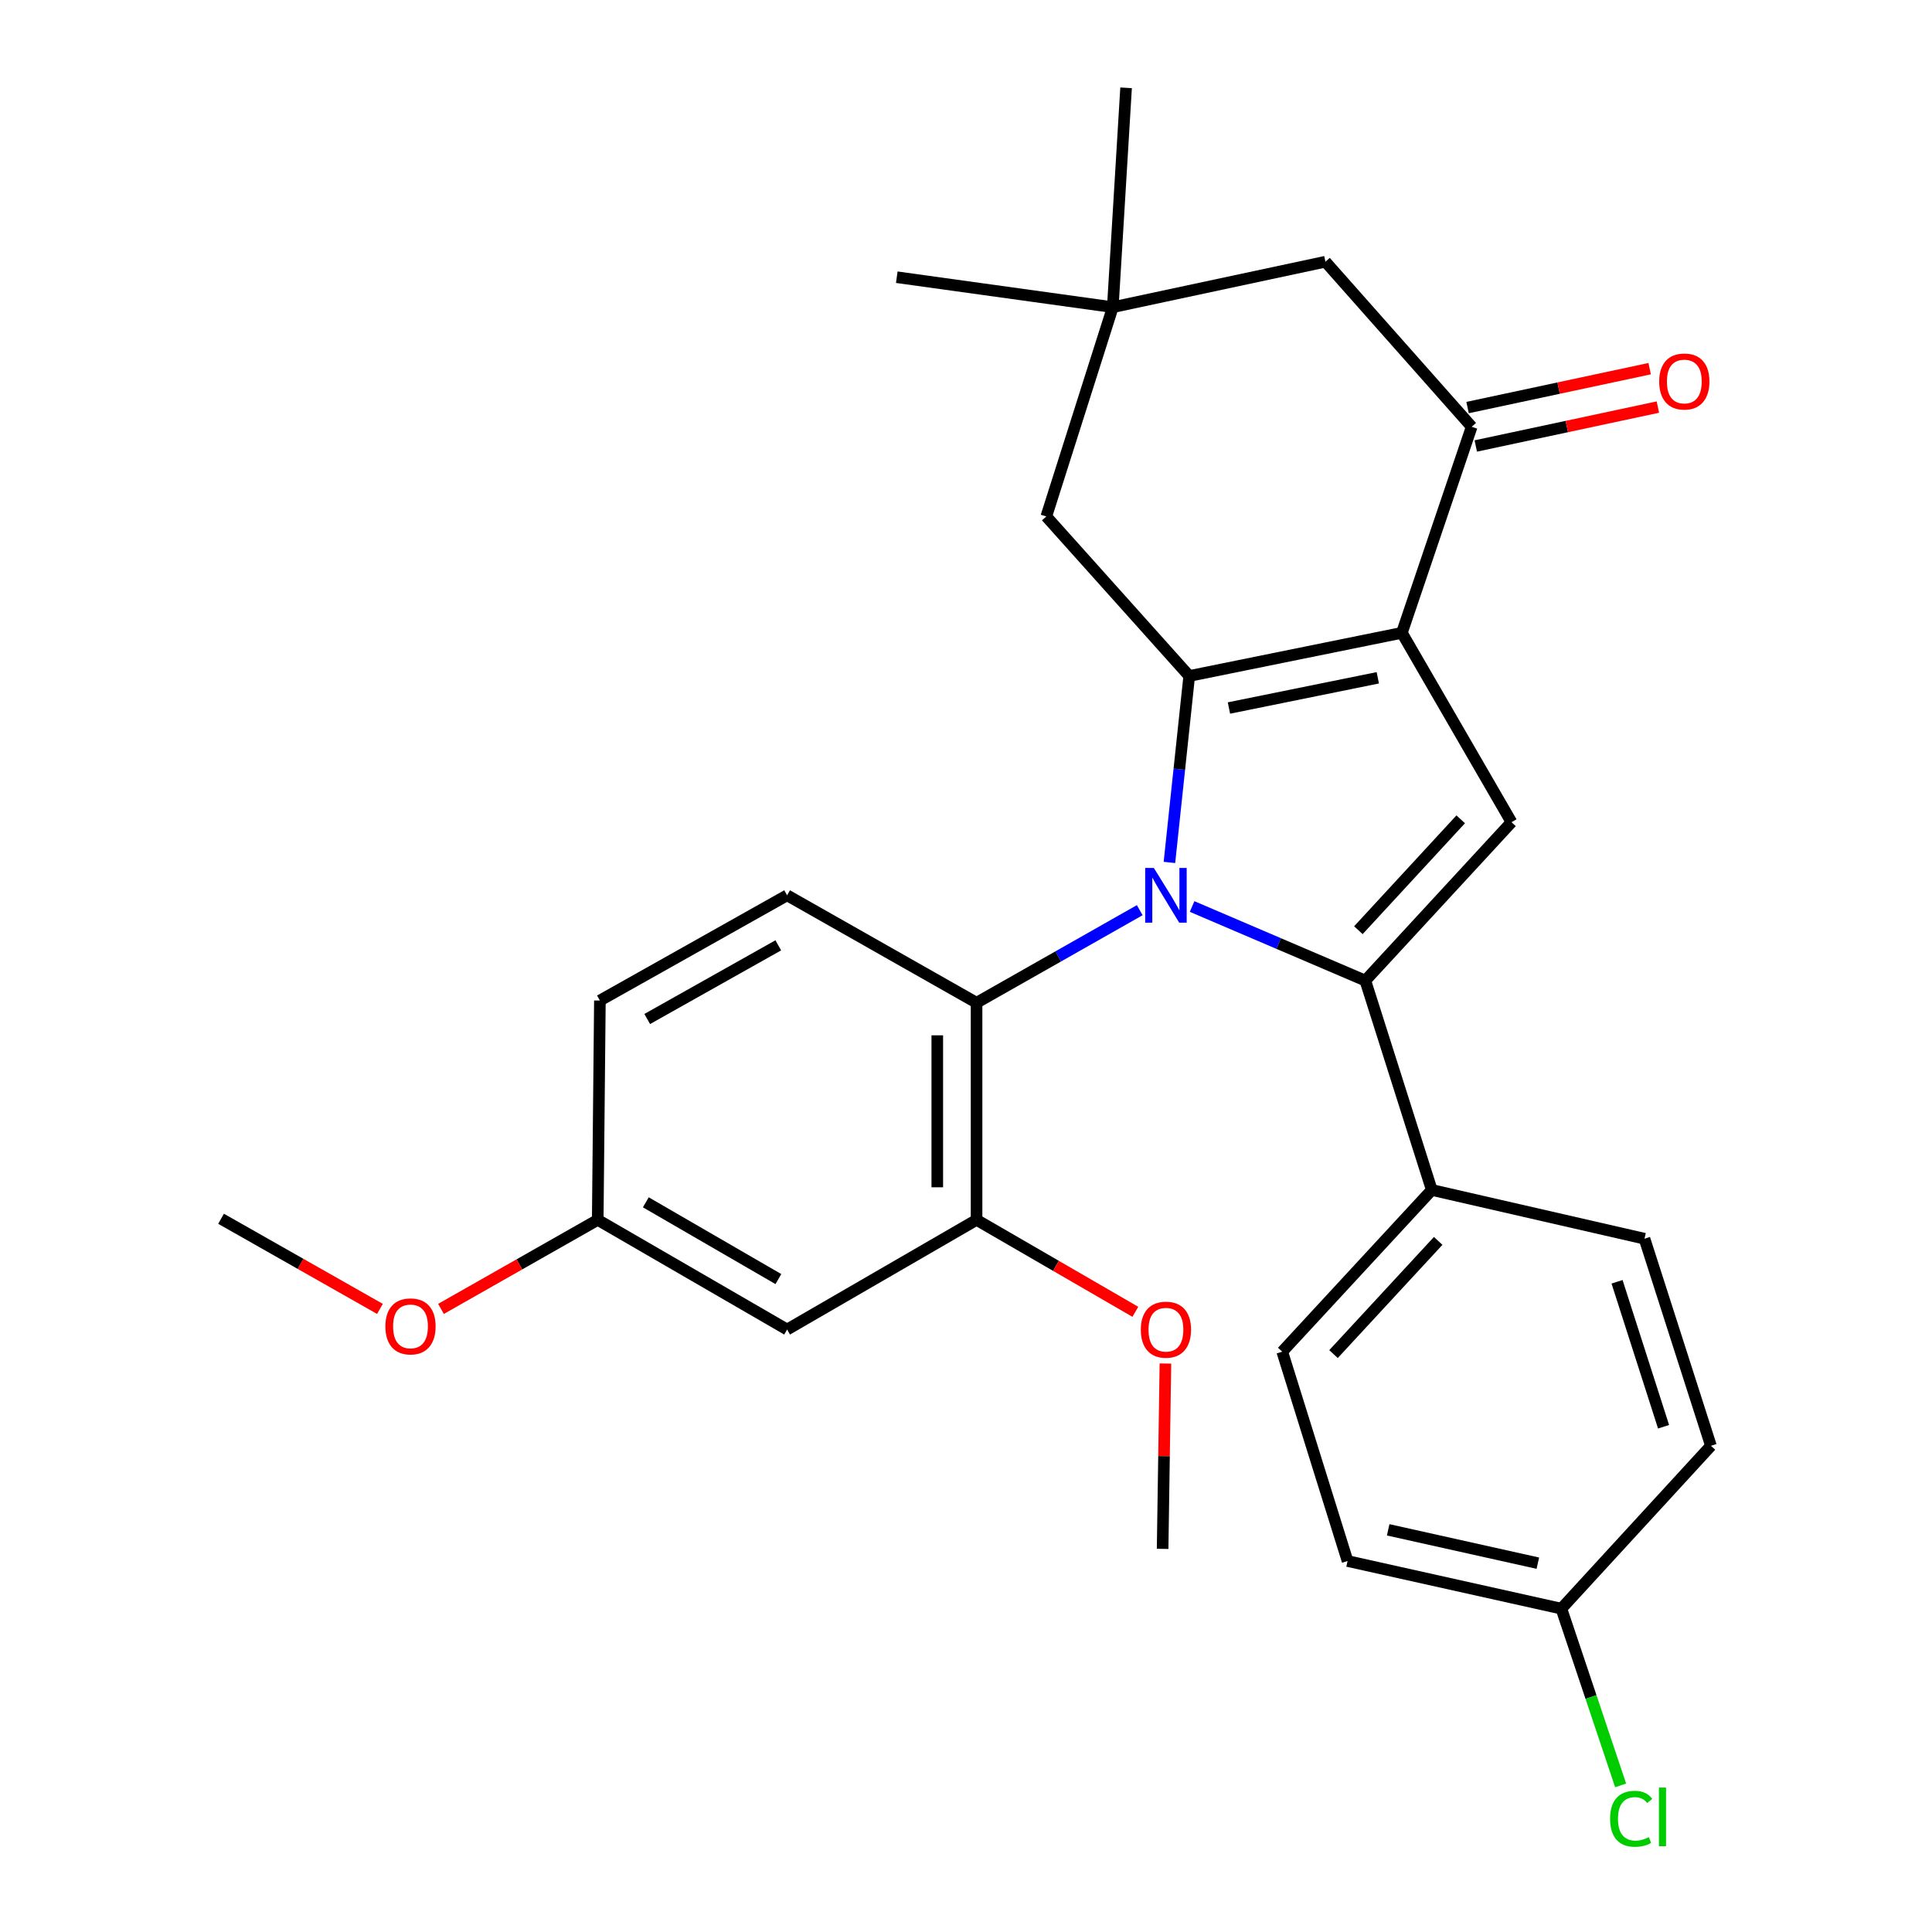 <?xml version='1.0' encoding='iso-8859-1'?>
<svg version='1.1' baseProfile='full'
              xmlns='http://www.w3.org/2000/svg'
                      xmlns:rdkit='http://www.rdkit.org/xml'
                      xmlns:xlink='http://www.w3.org/1999/xlink'
                  xml:space='preserve'
width='1000px' height='1000px' viewBox='0 0 1000 1000'>
<!-- END OF HEADER -->
<rect style='opacity:1.0;fill:#FFFFFF;stroke:none' width='1000' height='1000' x='0' y='0'> </rect>
<path class='bond-0' d='M 605.293,446.395 L 610.416,398.144' style='fill:none;fill-rule:evenodd;stroke:#0000FF;stroke-width:6px;stroke-linecap:butt;stroke-linejoin:miter;stroke-opacity:1' />
<path class='bond-0' d='M 610.416,398.144 L 615.539,349.892' style='fill:none;fill-rule:evenodd;stroke:#000000;stroke-width:6px;stroke-linecap:butt;stroke-linejoin:miter;stroke-opacity:1' />
<path class='bond-2' d='M 617.032,469.204 L 661.861,488.38' style='fill:none;fill-rule:evenodd;stroke:#0000FF;stroke-width:6px;stroke-linecap:butt;stroke-linejoin:miter;stroke-opacity:1' />
<path class='bond-2' d='M 661.861,488.38 L 706.69,507.556' style='fill:none;fill-rule:evenodd;stroke:#000000;stroke-width:6px;stroke-linecap:butt;stroke-linejoin:miter;stroke-opacity:1' />
<path class='bond-4' d='M 589.929,471.101 L 547.698,495.061' style='fill:none;fill-rule:evenodd;stroke:#0000FF;stroke-width:6px;stroke-linecap:butt;stroke-linejoin:miter;stroke-opacity:1' />
<path class='bond-4' d='M 547.698,495.061 L 505.467,519.021' style='fill:none;fill-rule:evenodd;stroke:#000000;stroke-width:6px;stroke-linecap:butt;stroke-linejoin:miter;stroke-opacity:1' />
<path class='bond-1' d='M 615.539,349.892 L 725.611,327.548' style='fill:none;fill-rule:evenodd;stroke:#000000;stroke-width:6px;stroke-linecap:butt;stroke-linejoin:miter;stroke-opacity:1' />
<path class='bond-1' d='M 636.095,366.467 L 713.146,350.826' style='fill:none;fill-rule:evenodd;stroke:#000000;stroke-width:6px;stroke-linecap:butt;stroke-linejoin:miter;stroke-opacity:1' />
<path class='bond-7' d='M 615.539,349.892 L 541.559,267.327' style='fill:none;fill-rule:evenodd;stroke:#000000;stroke-width:6px;stroke-linecap:butt;stroke-linejoin:miter;stroke-opacity:1' />
<path class='bond-5' d='M 725.611,327.548 L 761.737,220.899' style='fill:none;fill-rule:evenodd;stroke:#000000;stroke-width:6px;stroke-linecap:butt;stroke-linejoin:miter;stroke-opacity:1' />
<path class='bond-28' d='M 725.611,327.548 L 782.353,425.566' style='fill:none;fill-rule:evenodd;stroke:#000000;stroke-width:6px;stroke-linecap:butt;stroke-linejoin:miter;stroke-opacity:1' />
<path class='bond-3' d='M 706.69,507.556 L 782.353,425.566' style='fill:none;fill-rule:evenodd;stroke:#000000;stroke-width:6px;stroke-linecap:butt;stroke-linejoin:miter;stroke-opacity:1' />
<path class='bond-3' d='M 703.096,481.467 L 756.061,424.075' style='fill:none;fill-rule:evenodd;stroke:#000000;stroke-width:6px;stroke-linecap:butt;stroke-linejoin:miter;stroke-opacity:1' />
<path class='bond-8' d='M 706.69,507.556 L 741.087,615.922' style='fill:none;fill-rule:evenodd;stroke:#000000;stroke-width:6px;stroke-linecap:butt;stroke-linejoin:miter;stroke-opacity:1' />
<path class='bond-6' d='M 505.467,519.021 L 505.467,631.398' style='fill:none;fill-rule:evenodd;stroke:#000000;stroke-width:6px;stroke-linecap:butt;stroke-linejoin:miter;stroke-opacity:1' />
<path class='bond-6' d='M 485.134,535.878 L 485.134,614.541' style='fill:none;fill-rule:evenodd;stroke:#000000;stroke-width:6px;stroke-linecap:butt;stroke-linejoin:miter;stroke-opacity:1' />
<path class='bond-11' d='M 505.467,519.021 L 407.404,463.409' style='fill:none;fill-rule:evenodd;stroke:#000000;stroke-width:6px;stroke-linecap:butt;stroke-linejoin:miter;stroke-opacity:1' />
<path class='bond-13' d='M 763.862,230.841 L 810.985,220.771' style='fill:none;fill-rule:evenodd;stroke:#000000;stroke-width:6px;stroke-linecap:butt;stroke-linejoin:miter;stroke-opacity:1' />
<path class='bond-13' d='M 810.985,220.771 L 858.109,210.701' style='fill:none;fill-rule:evenodd;stroke:#FF0000;stroke-width:6px;stroke-linecap:butt;stroke-linejoin:miter;stroke-opacity:1' />
<path class='bond-13' d='M 759.613,210.956 L 806.736,200.886' style='fill:none;fill-rule:evenodd;stroke:#000000;stroke-width:6px;stroke-linecap:butt;stroke-linejoin:miter;stroke-opacity:1' />
<path class='bond-13' d='M 806.736,200.886 L 853.86,190.817' style='fill:none;fill-rule:evenodd;stroke:#FF0000;stroke-width:6px;stroke-linecap:butt;stroke-linejoin:miter;stroke-opacity:1' />
<path class='bond-31' d='M 761.737,220.899 L 686.04,135.464' style='fill:none;fill-rule:evenodd;stroke:#000000;stroke-width:6px;stroke-linecap:butt;stroke-linejoin:miter;stroke-opacity:1' />
<path class='bond-10' d='M 505.467,631.398 L 407.404,688.162' style='fill:none;fill-rule:evenodd;stroke:#000000;stroke-width:6px;stroke-linecap:butt;stroke-linejoin:miter;stroke-opacity:1' />
<path class='bond-19' d='M 505.467,631.398 L 546.561,655.196' style='fill:none;fill-rule:evenodd;stroke:#000000;stroke-width:6px;stroke-linecap:butt;stroke-linejoin:miter;stroke-opacity:1' />
<path class='bond-19' d='M 546.561,655.196 L 587.654,678.994' style='fill:none;fill-rule:evenodd;stroke:#FF0000;stroke-width:6px;stroke-linecap:butt;stroke-linejoin:miter;stroke-opacity:1' />
<path class='bond-9' d='M 541.559,267.327 L 575.979,158.994' style='fill:none;fill-rule:evenodd;stroke:#000000;stroke-width:6px;stroke-linecap:butt;stroke-linejoin:miter;stroke-opacity:1' />
<path class='bond-14' d='M 741.087,615.922 L 663.685,699.628' style='fill:none;fill-rule:evenodd;stroke:#000000;stroke-width:6px;stroke-linecap:butt;stroke-linejoin:miter;stroke-opacity:1' />
<path class='bond-14' d='M 744.406,642.283 L 690.224,700.877' style='fill:none;fill-rule:evenodd;stroke:#000000;stroke-width:6px;stroke-linecap:butt;stroke-linejoin:miter;stroke-opacity:1' />
<path class='bond-15' d='M 741.087,615.922 L 851.182,641.158' style='fill:none;fill-rule:evenodd;stroke:#000000;stroke-width:6px;stroke-linecap:butt;stroke-linejoin:miter;stroke-opacity:1' />
<path class='bond-12' d='M 575.979,158.994 L 686.04,135.464' style='fill:none;fill-rule:evenodd;stroke:#000000;stroke-width:6px;stroke-linecap:butt;stroke-linejoin:miter;stroke-opacity:1' />
<path class='bond-24' d='M 575.979,158.994 L 464.168,143.485' style='fill:none;fill-rule:evenodd;stroke:#000000;stroke-width:6px;stroke-linecap:butt;stroke-linejoin:miter;stroke-opacity:1' />
<path class='bond-25' d='M 575.979,158.994 L 582.859,45.455' style='fill:none;fill-rule:evenodd;stroke:#000000;stroke-width:6px;stroke-linecap:butt;stroke-linejoin:miter;stroke-opacity:1' />
<path class='bond-29' d='M 407.404,688.162 L 309.385,631.398' style='fill:none;fill-rule:evenodd;stroke:#000000;stroke-width:6px;stroke-linecap:butt;stroke-linejoin:miter;stroke-opacity:1' />
<path class='bond-29' d='M 402.891,662.052 L 334.278,622.317' style='fill:none;fill-rule:evenodd;stroke:#000000;stroke-width:6px;stroke-linecap:butt;stroke-linejoin:miter;stroke-opacity:1' />
<path class='bond-17' d='M 407.404,463.409 L 310.503,517.88' style='fill:none;fill-rule:evenodd;stroke:#000000;stroke-width:6px;stroke-linecap:butt;stroke-linejoin:miter;stroke-opacity:1' />
<path class='bond-17' d='M 402.832,489.305 L 335.002,527.435' style='fill:none;fill-rule:evenodd;stroke:#000000;stroke-width:6px;stroke-linecap:butt;stroke-linejoin:miter;stroke-opacity:1' />
<path class='bond-20' d='M 663.685,699.628 L 697.495,807.983' style='fill:none;fill-rule:evenodd;stroke:#000000;stroke-width:6px;stroke-linecap:butt;stroke-linejoin:miter;stroke-opacity:1' />
<path class='bond-21' d='M 851.182,641.158 L 885.579,748.349' style='fill:none;fill-rule:evenodd;stroke:#000000;stroke-width:6px;stroke-linecap:butt;stroke-linejoin:miter;stroke-opacity:1' />
<path class='bond-21' d='M 836.98,663.449 L 861.059,738.483' style='fill:none;fill-rule:evenodd;stroke:#000000;stroke-width:6px;stroke-linecap:butt;stroke-linejoin:miter;stroke-opacity:1' />
<path class='bond-16' d='M 309.385,631.398 L 310.503,517.88' style='fill:none;fill-rule:evenodd;stroke:#000000;stroke-width:6px;stroke-linecap:butt;stroke-linejoin:miter;stroke-opacity:1' />
<path class='bond-23' d='M 309.385,631.398 L 268.822,654.443' style='fill:none;fill-rule:evenodd;stroke:#000000;stroke-width:6px;stroke-linecap:butt;stroke-linejoin:miter;stroke-opacity:1' />
<path class='bond-23' d='M 268.822,654.443 L 228.26,677.488' style='fill:none;fill-rule:evenodd;stroke:#FF0000;stroke-width:6px;stroke-linecap:butt;stroke-linejoin:miter;stroke-opacity:1' />
<path class='bond-18' d='M 808.165,832.643 L 885.579,748.349' style='fill:none;fill-rule:evenodd;stroke:#000000;stroke-width:6px;stroke-linecap:butt;stroke-linejoin:miter;stroke-opacity:1' />
<path class='bond-22' d='M 808.165,832.643 L 823.501,878.381' style='fill:none;fill-rule:evenodd;stroke:#000000;stroke-width:6px;stroke-linecap:butt;stroke-linejoin:miter;stroke-opacity:1' />
<path class='bond-22' d='M 823.501,878.381 L 838.837,924.12' style='fill:none;fill-rule:evenodd;stroke:#00CC00;stroke-width:6px;stroke-linecap:butt;stroke-linejoin:miter;stroke-opacity:1' />
<path class='bond-30' d='M 808.165,832.643 L 697.495,807.983' style='fill:none;fill-rule:evenodd;stroke:#000000;stroke-width:6px;stroke-linecap:butt;stroke-linejoin:miter;stroke-opacity:1' />
<path class='bond-30' d='M 795.987,809.097 L 718.518,791.835' style='fill:none;fill-rule:evenodd;stroke:#000000;stroke-width:6px;stroke-linecap:butt;stroke-linejoin:miter;stroke-opacity:1' />
<path class='bond-26' d='M 603.22,705.761 L 602.495,753.726' style='fill:none;fill-rule:evenodd;stroke:#FF0000;stroke-width:6px;stroke-linecap:butt;stroke-linejoin:miter;stroke-opacity:1' />
<path class='bond-26' d='M 602.495,753.726 L 601.769,801.691' style='fill:none;fill-rule:evenodd;stroke:#000000;stroke-width:6px;stroke-linecap:butt;stroke-linejoin:miter;stroke-opacity:1' />
<path class='bond-27' d='M 196.655,677.483 L 155.538,654.158' style='fill:none;fill-rule:evenodd;stroke:#FF0000;stroke-width:6px;stroke-linecap:butt;stroke-linejoin:miter;stroke-opacity:1' />
<path class='bond-27' d='M 155.538,654.158 L 114.421,630.833' style='fill:none;fill-rule:evenodd;stroke:#000000;stroke-width:6px;stroke-linecap:butt;stroke-linejoin:miter;stroke-opacity:1' />
<path  class='atom-0' d='M 597.226 449.249
L 606.506 464.249
Q 607.426 465.729, 608.906 468.409
Q 610.386 471.089, 610.466 471.249
L 610.466 449.249
L 614.226 449.249
L 614.226 477.569
L 610.346 477.569
L 600.386 461.169
Q 599.226 459.249, 597.986 457.049
Q 596.786 454.849, 596.426 454.169
L 596.426 477.569
L 592.746 477.569
L 592.746 449.249
L 597.226 449.249
' fill='#0000FF'/>
<path  class='atom-14' d='M 858.798 197.46
Q 858.798 190.66, 862.158 186.86
Q 865.518 183.06, 871.798 183.06
Q 878.078 183.06, 881.438 186.86
Q 884.798 190.66, 884.798 197.46
Q 884.798 204.34, 881.398 208.26
Q 877.998 212.14, 871.798 212.14
Q 865.558 212.14, 862.158 208.26
Q 858.798 204.38, 858.798 197.46
M 871.798 208.94
Q 876.118 208.94, 878.438 206.06
Q 880.798 203.14, 880.798 197.46
Q 880.798 191.9, 878.438 189.1
Q 876.118 186.26, 871.798 186.26
Q 867.478 186.26, 865.118 189.06
Q 862.798 191.86, 862.798 197.46
Q 862.798 203.18, 865.118 206.06
Q 867.478 208.94, 871.798 208.94
' fill='#FF0000'/>
<path  class='atom-20' d='M 590.486 688.242
Q 590.486 681.442, 593.846 677.642
Q 597.206 673.842, 603.486 673.842
Q 609.766 673.842, 613.126 677.642
Q 616.486 681.442, 616.486 688.242
Q 616.486 695.122, 613.086 699.042
Q 609.686 702.922, 603.486 702.922
Q 597.246 702.922, 593.846 699.042
Q 590.486 695.162, 590.486 688.242
M 603.486 699.722
Q 607.806 699.722, 610.126 696.842
Q 612.486 693.922, 612.486 688.242
Q 612.486 682.682, 610.126 679.882
Q 607.806 677.042, 603.486 677.042
Q 599.166 677.042, 596.806 679.842
Q 594.486 682.642, 594.486 688.242
Q 594.486 693.962, 596.806 696.842
Q 599.166 699.722, 603.486 699.722
' fill='#FF0000'/>
<path  class='atom-23' d='M 833.382 941.402
Q 833.382 934.362, 836.662 930.682
Q 839.982 926.962, 846.262 926.962
Q 852.102 926.962, 855.222 931.082
L 852.582 933.242
Q 850.302 930.242, 846.262 930.242
Q 841.982 930.242, 839.702 933.122
Q 837.462 935.962, 837.462 941.402
Q 837.462 947.002, 839.782 949.882
Q 842.142 952.762, 846.702 952.762
Q 849.822 952.762, 853.462 950.882
L 854.582 953.882
Q 853.102 954.842, 850.862 955.402
Q 848.622 955.962, 846.142 955.962
Q 839.982 955.962, 836.662 952.202
Q 833.382 948.442, 833.382 941.402
' fill='#00CC00'/>
<path  class='atom-23' d='M 858.662 925.242
L 862.342 925.242
L 862.342 955.602
L 858.662 955.602
L 858.662 925.242
' fill='#00CC00'/>
<path  class='atom-24' d='M 199.473 686.536
Q 199.473 679.736, 202.833 675.936
Q 206.193 672.136, 212.473 672.136
Q 218.753 672.136, 222.113 675.936
Q 225.473 679.736, 225.473 686.536
Q 225.473 693.416, 222.073 697.336
Q 218.673 701.216, 212.473 701.216
Q 206.233 701.216, 202.833 697.336
Q 199.473 693.456, 199.473 686.536
M 212.473 698.016
Q 216.793 698.016, 219.113 695.136
Q 221.473 692.216, 221.473 686.536
Q 221.473 680.976, 219.113 678.176
Q 216.793 675.336, 212.473 675.336
Q 208.153 675.336, 205.793 678.136
Q 203.473 680.936, 203.473 686.536
Q 203.473 692.256, 205.793 695.136
Q 208.153 698.016, 212.473 698.016
' fill='#FF0000'/>
</svg>
